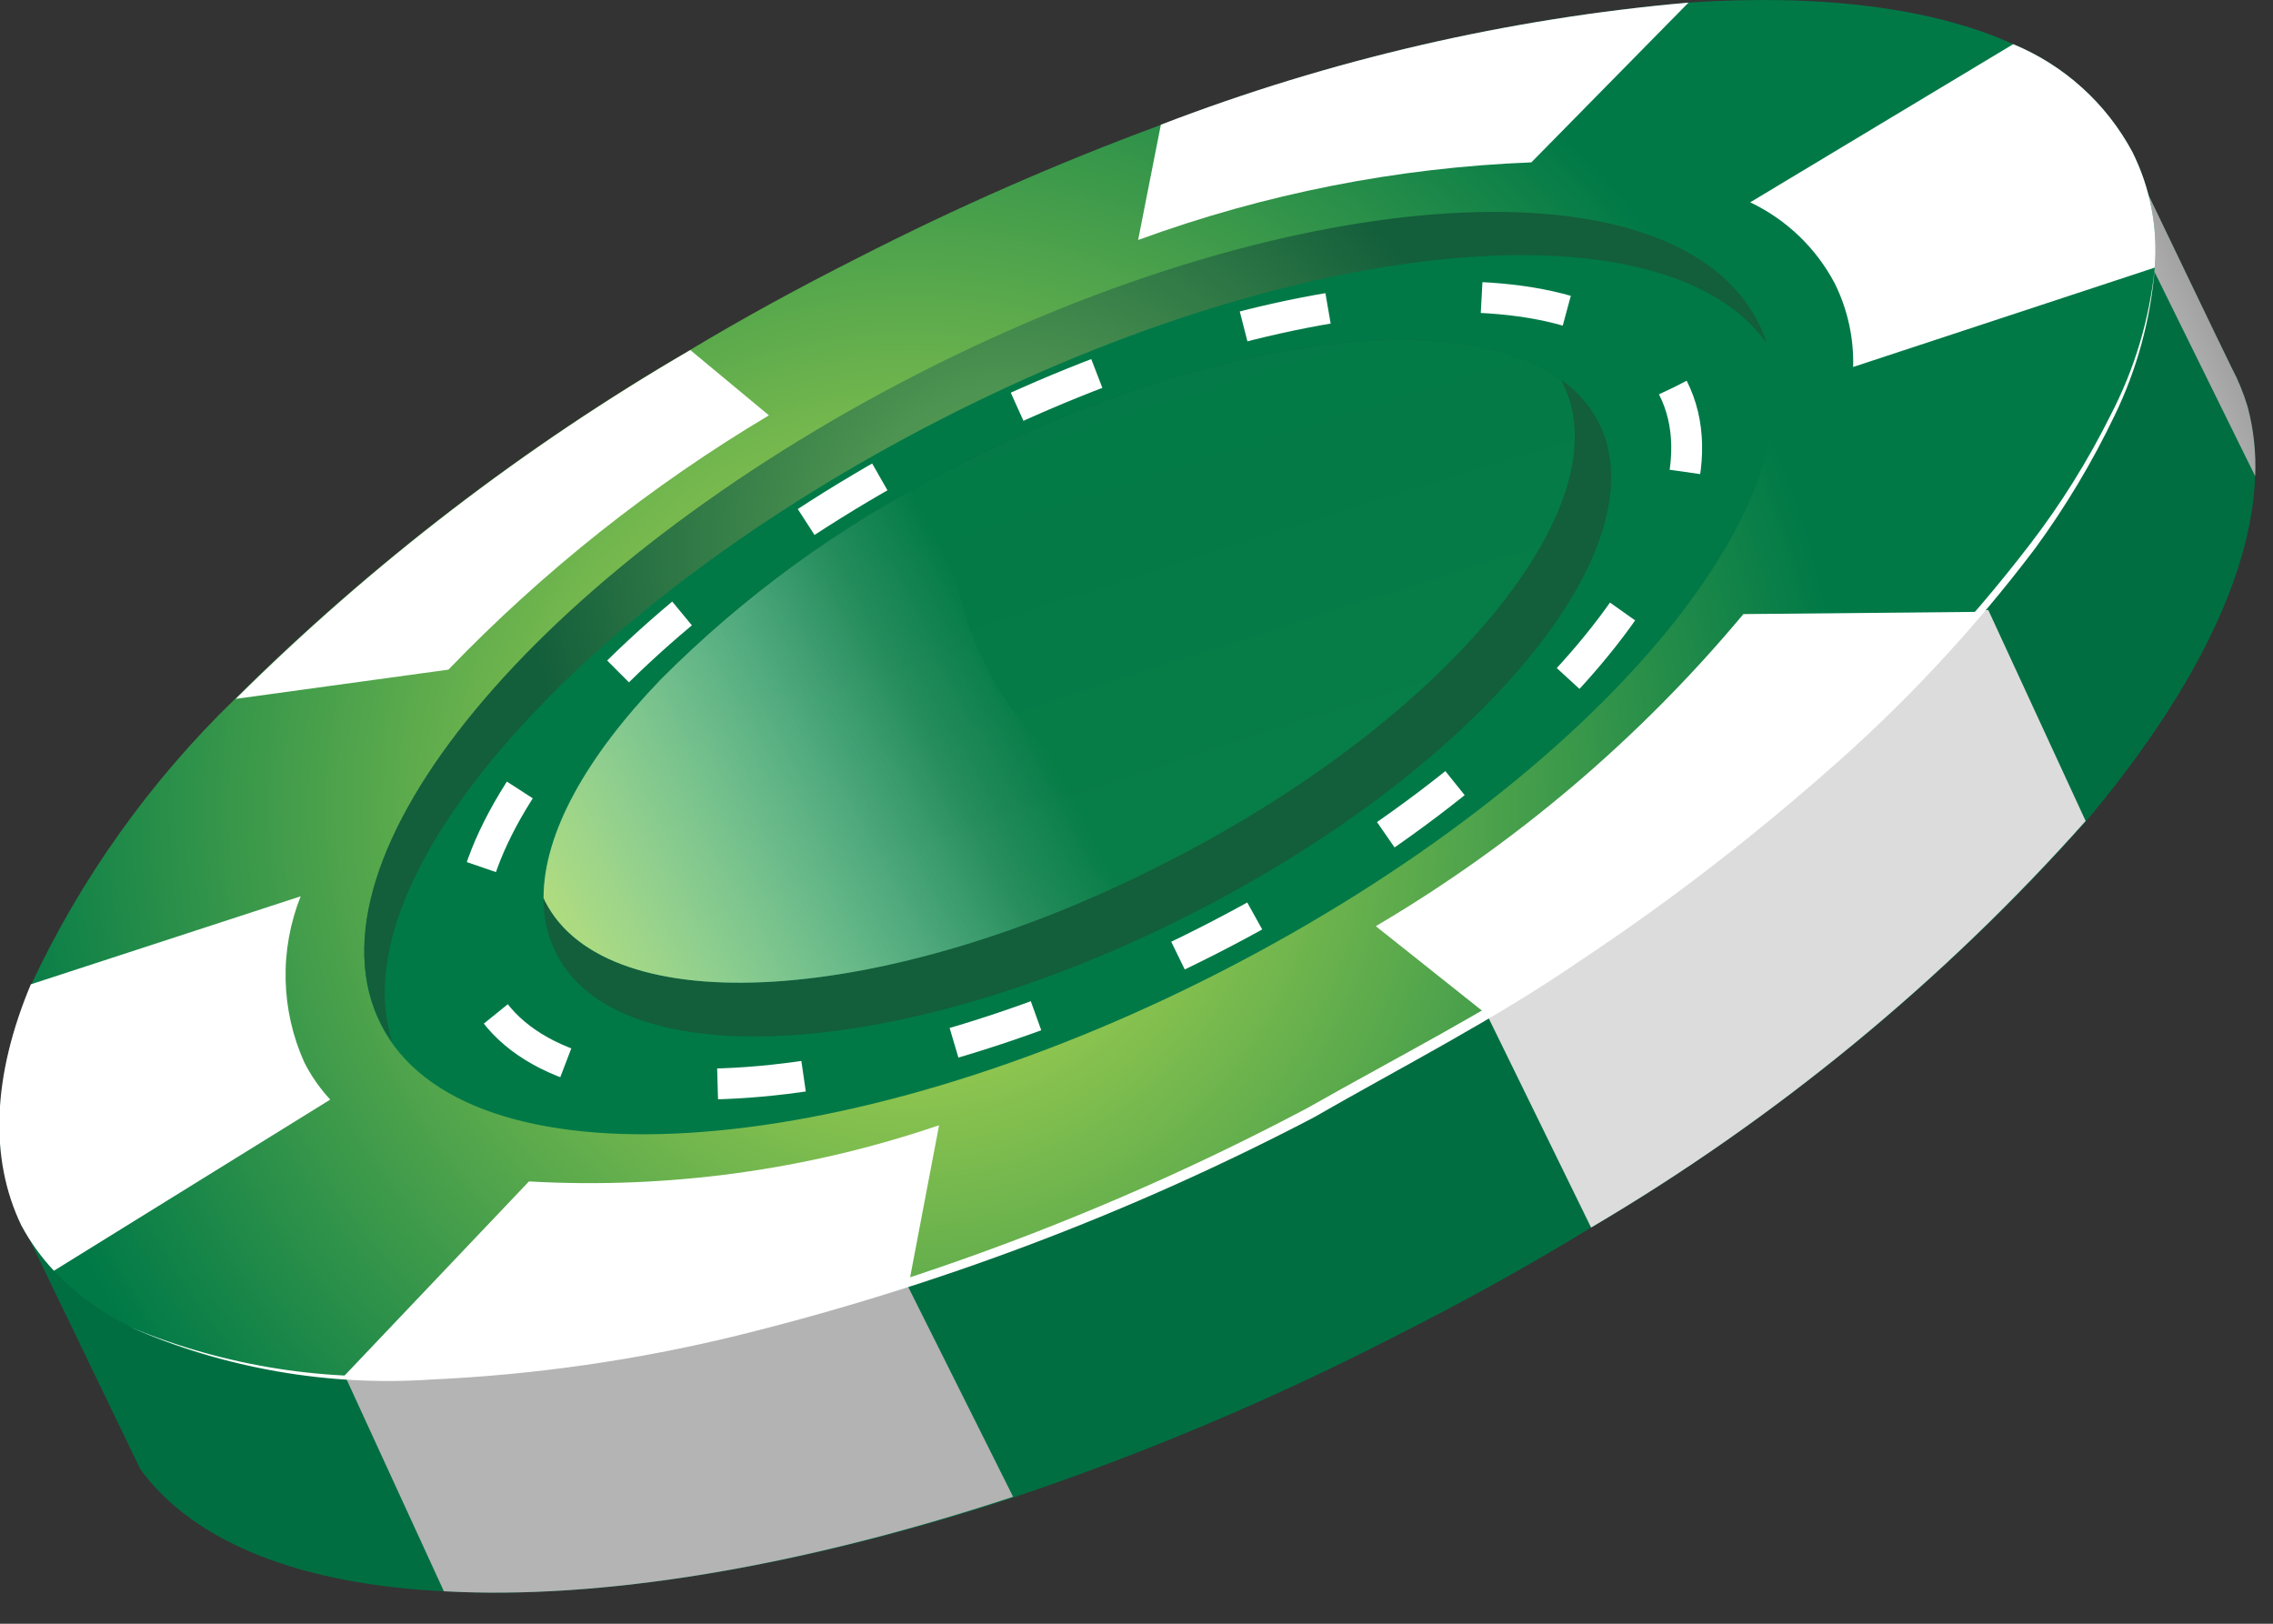<svg fill="none" height="50" viewBox="0 0 70 50" width="70" xmlns="http://www.w3.org/2000/svg" xmlns:xlink="http://www.w3.org/1999/xlink"><rect x="0" y="0" width="70" height="50" fill="#333333" stroke="none"/><radialGradient id="a" cx="0" cy="0" gradientTransform="matrix(18.391 -8.488 8.488 18.391 29.546 20.314)" gradientUnits="userSpaceOnUse" r="1"><stop offset=".19" stop-color="#9bcc50"/><stop offset=".87" stop-color="#006e41"/></radialGradient><linearGradient id="b"><stop offset="0" stop-color="#dcdcdc"/><stop offset=".29" stop-color="#b6b6b6"/><stop offset="1" stop-color="#a1a1a1"/></linearGradient><linearGradient id="c" gradientUnits="userSpaceOnUse" x1="65.931" x2="68.243" xlink:href="#b" y1="11.159" y2="10.092"/><linearGradient id="d" gradientUnits="userSpaceOnUse" x1="642.606" x2="1052.87" xlink:href="#b" y1="801.643" y2="801.643"/><linearGradient id="e" gradientUnits="userSpaceOnUse" x1="-112.86" x2="248.525" xlink:href="#b" y1="521.861" y2="521.861"/><linearGradient id="f"><stop offset=".19" stop-color="#9bcc50"/><stop offset=".87" stop-color="#007947"/></linearGradient><radialGradient id="g" cx="0" cy="0" gradientTransform="matrix(29.994 -13.843 13.843 29.994 28.058 24.886)" gradientUnits="userSpaceOnUse" r="1" xlink:href="#f"/><radialGradient id="h" cx="0" cy="0" gradientTransform="matrix(796.116 0 0 520.318 1027.54 728.401)" gradientUnits="userSpaceOnUse" r="1" xlink:href="#f"/><linearGradient id="i"><stop offset=".19" stop-color="#569b54"/><stop offset=".87" stop-color="#135e3b"/></linearGradient><radialGradient id="j" cx="0" cy="0" gradientTransform="matrix(15.77 -7.279 7.279 15.77 31.117 16.829)" gradientUnits="userSpaceOnUse" r="1" xlink:href="#i"/><radialGradient id="k" cx="0" cy="0" gradientTransform="matrix(456.349 0 0 297.663 786.746 567.408)" gradientUnits="userSpaceOnUse" r="1" xlink:href="#i"/><radialGradient id="l" cx="0" cy="0" gradientTransform="matrix(1075.02 0 0 669.91 431.821 530.764)" gradientUnits="userSpaceOnUse" r="1" xlink:href="#f"/><linearGradient id="m" gradientUnits="userSpaceOnUse" x1="9.762" x2="28.593" y1="33.055" y2="22.818"><stop offset="0" stop-color="#44e2f0"/><stop offset="1" stop-color="#44e2f0" stop-opacity="0"/></linearGradient><linearGradient id="n" gradientUnits="userSpaceOnUse" x1="11.134" x2="31.336" y1="31.914" y2="21.298"><stop offset="0" stop-color="#dfe22a"/><stop offset="1" stop-color="#fff" stop-opacity="0"/></linearGradient><clipPath id="o"><path d="m0 0h69.46v49.05h-69.46z"/></clipPath><g clip-path="url(#o)"><path d="m69.22 12.53c.184.694.262 1.413.23 2.13-.1 3.11-2 6.81-5.2 10.62-4.4 4.942-9.546 9.166-15.25 12.52-1.893 1.16-3.893 2.27-6 3.33-3.815 1.963-7.773 3.634-11.84 5-6.57 2.14-12.67 3.14-17.49 2.87-4.35-.21-7.67-1.46-9.35-3.76l-3.64-7.55.32-.23c2 2 5.55 3 10 3 6.323-.188 12.567-1.46 18.46-3.76 3.261-1.196 6.447-2.588 9.54-4.17 1.72-.88 3.37-1.78 5-2.72 5.492-3.17 10.516-7.088 14.93-11.64 2.618-2.597 4.662-5.714 6-9.15.362-1.053.555-2.157.57-3.27l.5-.09s2.59 5.4 2.72 5.65c.207.389.374.798.5 1.22z" fill="url(#a)"/><path d="m69.22 12.53c.184.694.262 1.413.23 2.13l-3.1-6.29-1.46.63c.362-1.053.555-2.157.57-3.27l.54-.07s2.59 5.4 2.72 5.65c.207.389.374.798.5 1.22z" fill="url(#c)"/><path d="m61.23 18.78 3 6.5c-4.394 4.94-9.533 9.165-15.23 12.52l-3.21-6.56-1.79-1.43c6.1-3.62 10.2-6.58 13.91-10.56z" fill="url(#d)"/><path d="m27.93 39.55 3.27 6.54c-6.61 2.18-12.71 3.18-17.53 2.91l-3.05-6.64 3.26-2c5.16 0 6.88-.54 13.73-3z" fill="url(#e)"/><path d="m65.67 4.68c.55 1.102.788 2.333.69 3.56-.19 3.12-2.1 6.8-5.36 10.6-4.405 4.888-9.535 9.07-15.21 12.4-1.86 1.13-3.79 2.22-5.79 3.25-3.84 1.969-7.825 3.641-11.92 5-6.56 2.16-12.62 3.15-17.41 2.9-4-.2-7.16-1.28-9-3.25-.392-.418-.728-.885-1-1.39-1-2.07-.89-4.62.29-7.43 1.539-3.286 3.664-6.265 6.27-8.79 4.191-4.161 8.896-7.77 14-10.74 1.66-1 3.39-1.94 5.19-2.85 3.023-1.547 6.135-2.913 9.32-4.09 5.217-2.01 10.691-3.279 16.26-3.77 4-.27 7.49.14 10 1.28 1.57.649 2.867 1.822 3.67 3.32z" fill="url(#g)"/><path d="m54.14 9.92c2.58 5.06-4.83 14-16.54 20s-23.3 6.69-25.87 1.63 4.83-14 16.54-20c11.71-6 23.3-6.69 25.87-1.63z" fill="url(#h)"/><g fill="#fff"><path d="m9.37 32.71c.211.419.481.806.8 1.15l-8.51 5.27c-.392-.418-.728-.885-1-1.39-1-2.07-.89-4.62.29-7.43l8.31-2.71c-.325.816-.483 1.688-.464 2.566.019.878.214 1.743.574 2.544z"/><path d="m28.92 34.65-.92 4.83c-6.56 2.16-12.62 3.15-17.41 2.9l5.7-6c4.282.241 8.57-.346 12.63-1.73z"/><path d="m61 18.84c-4.405 4.888-9.535 9.07-15.21 12.4l-3.42-2.72c4.296-2.531 8.125-5.782 11.32-9.61z"/><path d="m65.67 4.68c.55 1.102.788 2.333.69 3.56l-9.29 3.06c.024-.894-.172-1.78-.57-2.58-.576-1.088-1.488-1.961-2.6-2.49l8.1-4.87c1.57.649 2.867 1.822 3.67 3.32z"/><path d="m52 .08-4.84 4.92c-4.136.161-8.222.967-12.11 2.39l.7-3.55c5.215-2.006 10.684-3.271 16.25-3.76z"/><path d="m23.68 12.79c-3.624 2.159-6.944 4.792-9.87 7.83l-6.55.9c4.191-4.161 8.896-7.77 14-10.74z"/></g><path d="m51.52 11.94c2.18 4.29-4.26 11.93-14.38 17.06s-20.09 5.88-22.27 1.6 4.26-11.93 14.38-17.08c10.12-5.15 20.09-5.86 22.27-1.58z" stroke="#fff" stroke-dasharray="2.66 4.75" stroke-miterlimit="10" stroke-width=".95"/><path d="m54.14 9.92c.11.208.201.425.27.65-3.11-4.35-14.21-3.4-25.41 2.33-11.2 5.73-18.58 14.1-16.92 19.19-.13-.185-.247-.379-.35-.58-2.58-5.07 4.82-14 16.54-20 11.72-6 23.29-6.65 25.87-1.59z" fill="url(#j)"/><path d="m36.71 28.13c-8.86 4.52-17.63 5.07-19.58 1.23-.267-.53-.401-1.117-.39-1.71 0-3.92 5.25-9.5 12.91-13.4s15.25-4.84 18.43-2.55c.483.334.878.78 1.15 1.3 1.95 3.86-3.65 10.62-12.52 15.13z" fill="url(#k)"/><path d="m35.91 26.56c-8.65 4.44-17.21 4.94-19.12 1.2l-.05-.11c0-3.92 5.25-9.5 12.91-13.4s15.25-4.84 18.43-2.55l.05.11c1.87 3.74-3.56 10.35-12.22 14.75z" fill="url(#l)"/><path d="m66.36 8.24c-.125 1.584-.546 3.131-1.24 4.56-.686 1.432-1.503 2.798-2.44 4.08-1.915 2.534-4.09 4.86-6.49 6.94-2.384 2.094-4.906 4.026-7.55 5.78-2.62 1.8-5.45 3.24-8.2 4.82-5.628 2.938-11.587 5.19-17.75 6.71-3.086.754-6.237 1.206-9.41 1.35-3.179.215-6.362-.341-9.28-1.62 2.932 1.223 6.115 1.721 9.28 1.45 3.156-.16 6.288-.632 9.35-1.41 6.134-1.548 12.06-3.828 17.65-6.79 2.75-1.56 5.58-3 8.2-4.75 2.632-1.732 5.145-3.64 7.52-5.71 2.397-2.06 4.575-4.362 6.5-6.87.962-1.248 1.799-2.588 2.5-4 .736-1.414 1.198-2.954 1.36-4.54z" fill="#fff"/><path d="m37.25 25.84c-.43.24-.88.49-1.34.72-8.66 4.44-17.21 4.94-19.12 1.2l-.05-.11c0-2 1.32-4.34 3.59-6.71 2.581-2.594 5.558-4.761 8.82-6.42-.08 4.1 1.27 9.37 8.1 11.32z" fill="url(#m)"/><path d="m37.25 25.84c-.43.24-.88.49-1.34.72-8.66 4.44-17.21 4.94-19.12 1.2l-.05-.11c0-2 1.32-4.34 3.59-6.71 2.581-2.594 5.558-4.761 8.82-6.42-.08 4.1 1.27 9.37 8.1 11.32z" fill="url(#n)"/></g></svg>